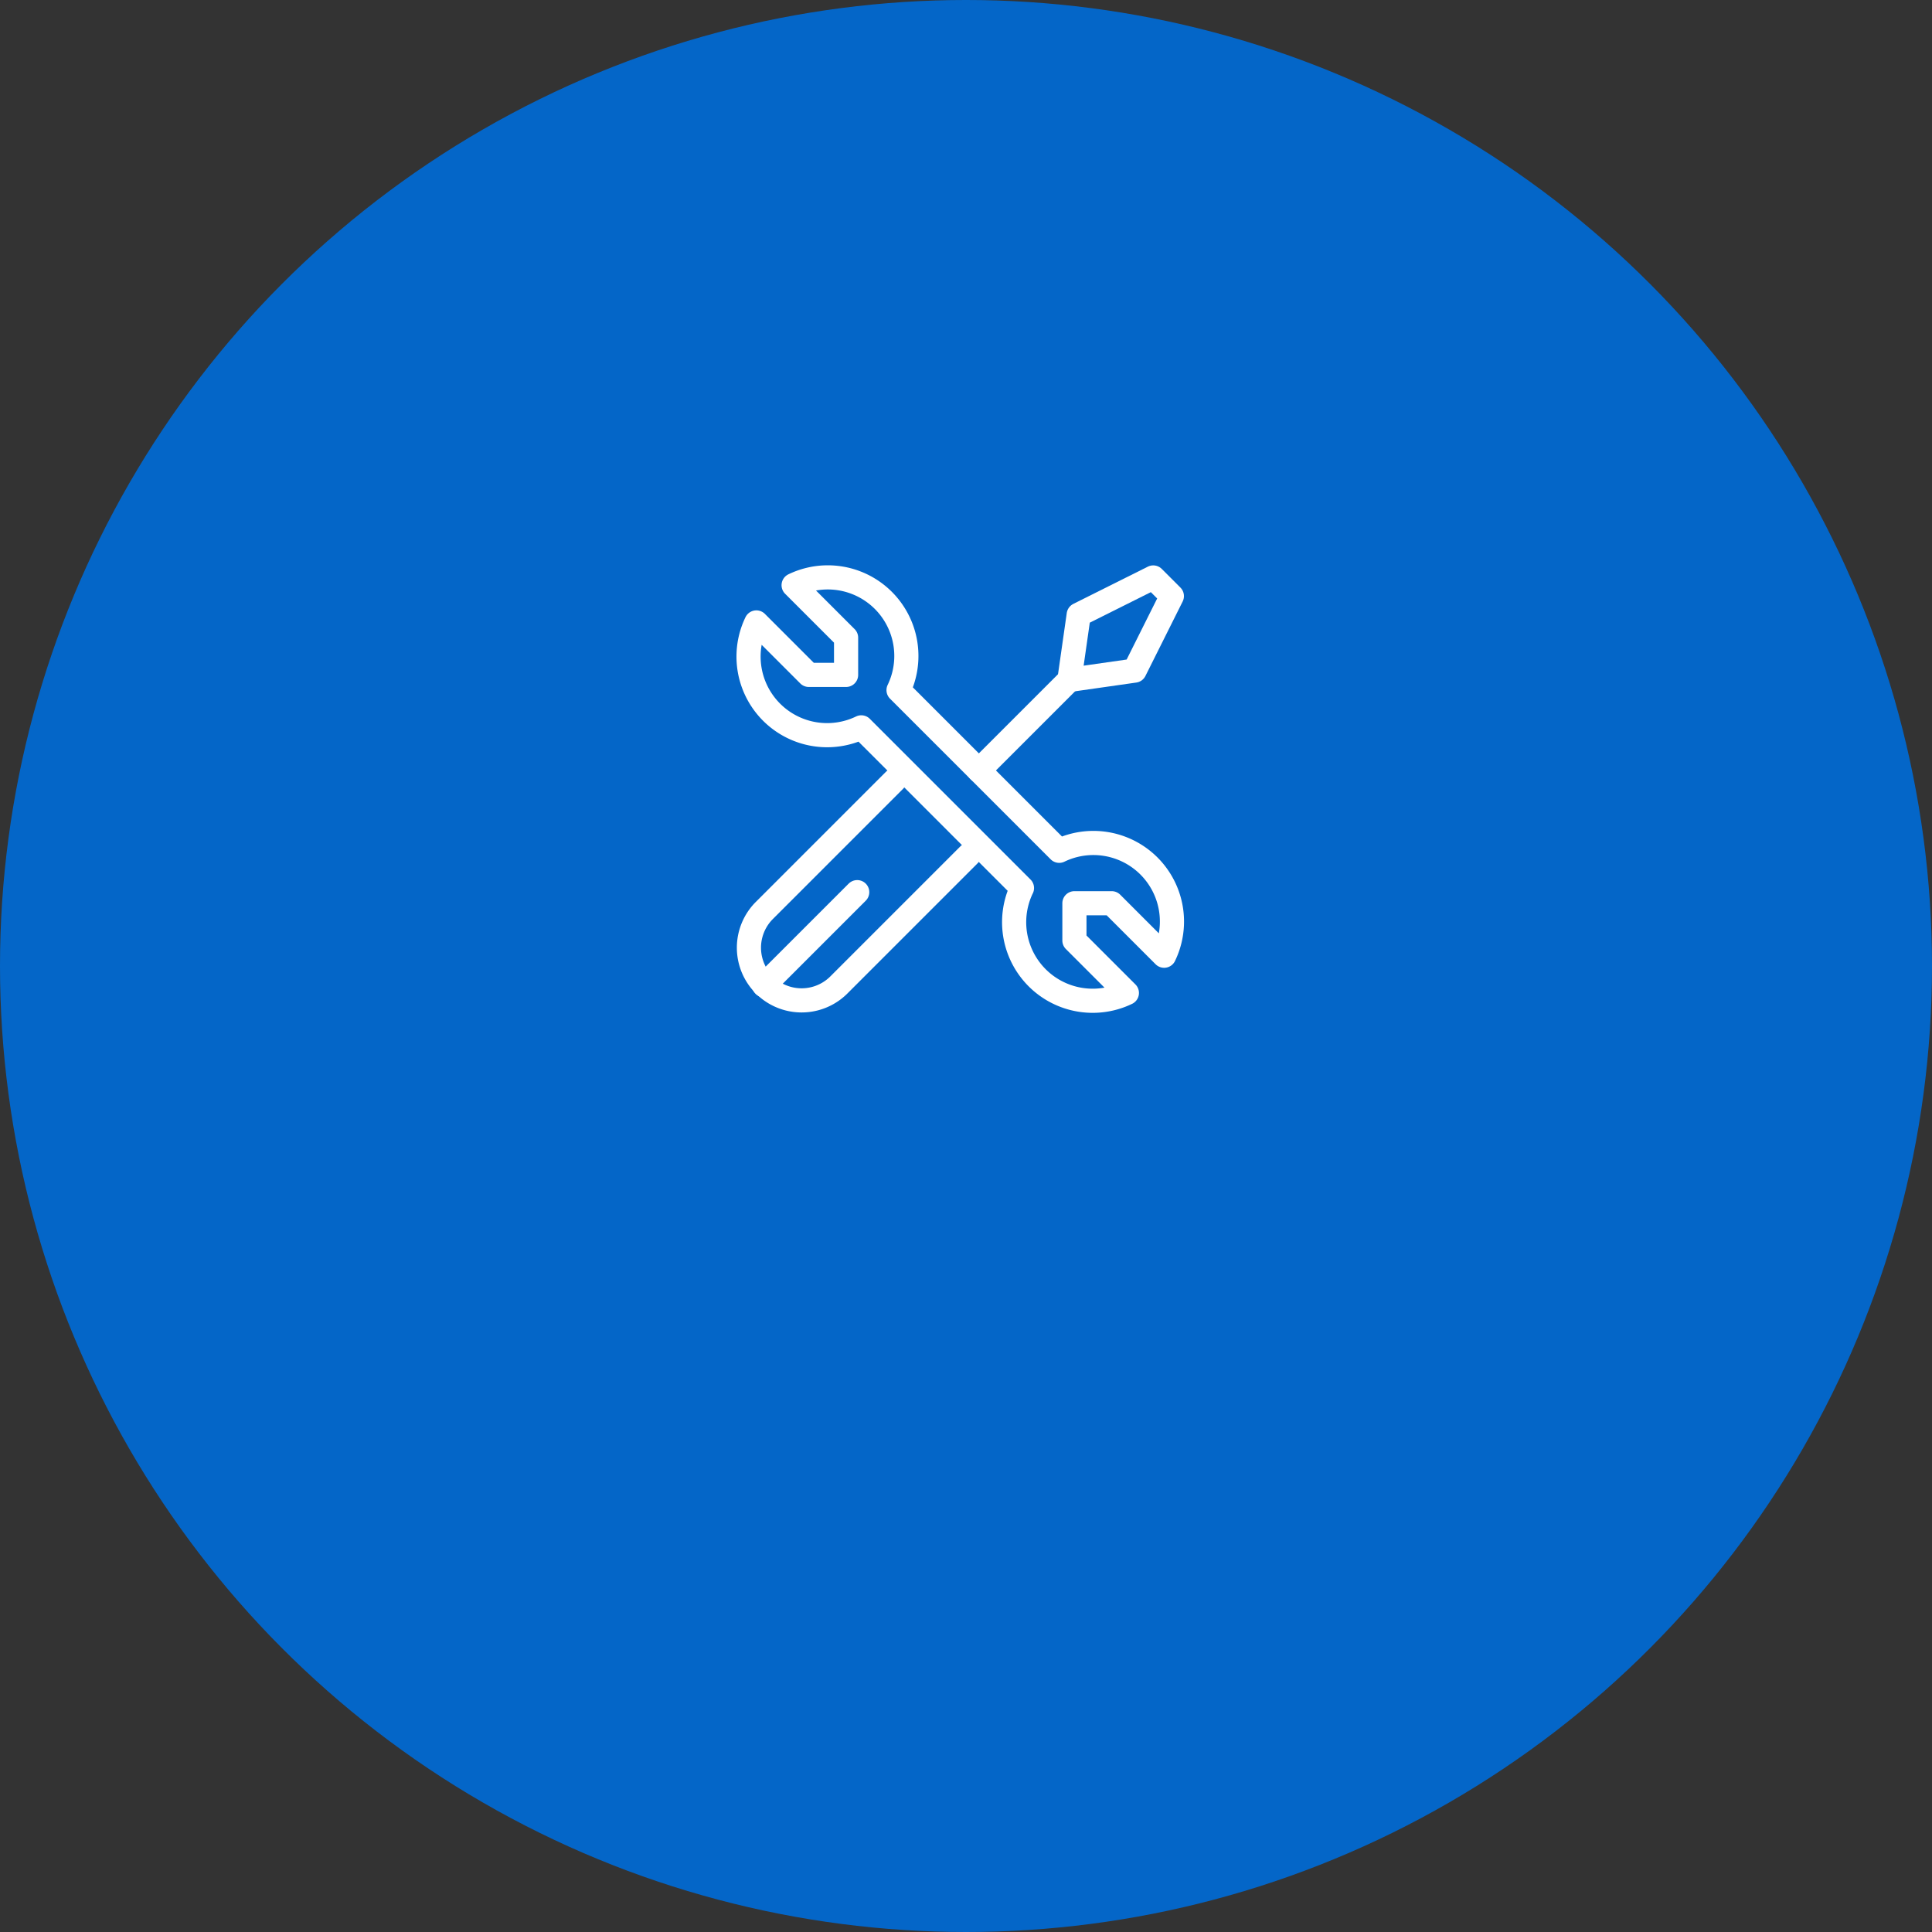 <svg xmlns="http://www.w3.org/2000/svg" width="160" height="160" viewBox="0 0 160 160">
  <rect x="0" y="0" width="160" height="160" fill="#333333" stroke="none"/>
  <g id="service_img4_pc" transform="translate(-615 -10985.488)">
    <circle id="楕円形_6188" data-name="楕円形 6188" cx="80" cy="80" r="80" transform="translate(615 10985.488)" fill="#0466c8"/>
    <g id="グループ_18716" data-name="グループ 18716" transform="translate(-15.309 6.69)">
      <path id="パス_58267" data-name="パス 58267" d="M42.636,45.721,29.329,32.414a6.507,6.507,0,0,1-8.689-8.689l4.344,4.344H28.07V24.985l-4.344-4.344a6.507,6.507,0,0,1,8.689,8.689L45.721,42.636a6.507,6.507,0,0,1,8.689,8.689L50.066,46.98H46.98v3.085l4.344,4.344a6.507,6.507,0,0,1-8.689-8.689Z" transform="translate(672.308 11006.621)" fill="none" stroke="#fff" stroke-linecap="round" stroke-linejoin="round" stroke-width="2"/>
      <path id="パス_58268" data-name="パス 58268" d="M38.246,334.279l-10.8,10.8a4.363,4.363,0,0,1-6.17-6.17l10.8-10.8" transform="translate(672.309 10715.314)" fill="none" stroke="#fff" stroke-linecap="round" stroke-linejoin="round" stroke-width="2"/>
      <line id="線_1" data-name="線 1" x1="7.713" y2="7.713" transform="translate(693.587 11052.682)" fill="none" stroke="#fff" stroke-linecap="round" stroke-linejoin="round" stroke-width="2"/>
      <line id="線_2" data-name="線 2" x1="7.498" y2="7.498" transform="translate(711.376 11035.104)" fill="none" stroke="#fff" stroke-linecap="round" stroke-linejoin="round" stroke-width="2"/>
      <path id="パス_58269" data-name="パス 58269" d="M514.044,20l1.543,1.543-3.085,6.17-5.4.771.771-5.4Z" transform="translate(211.771 11006.621)" fill="none" stroke="#fff" stroke-linecap="round" stroke-linejoin="round" stroke-width="2"/>
    </g>
  </g>
</svg>
